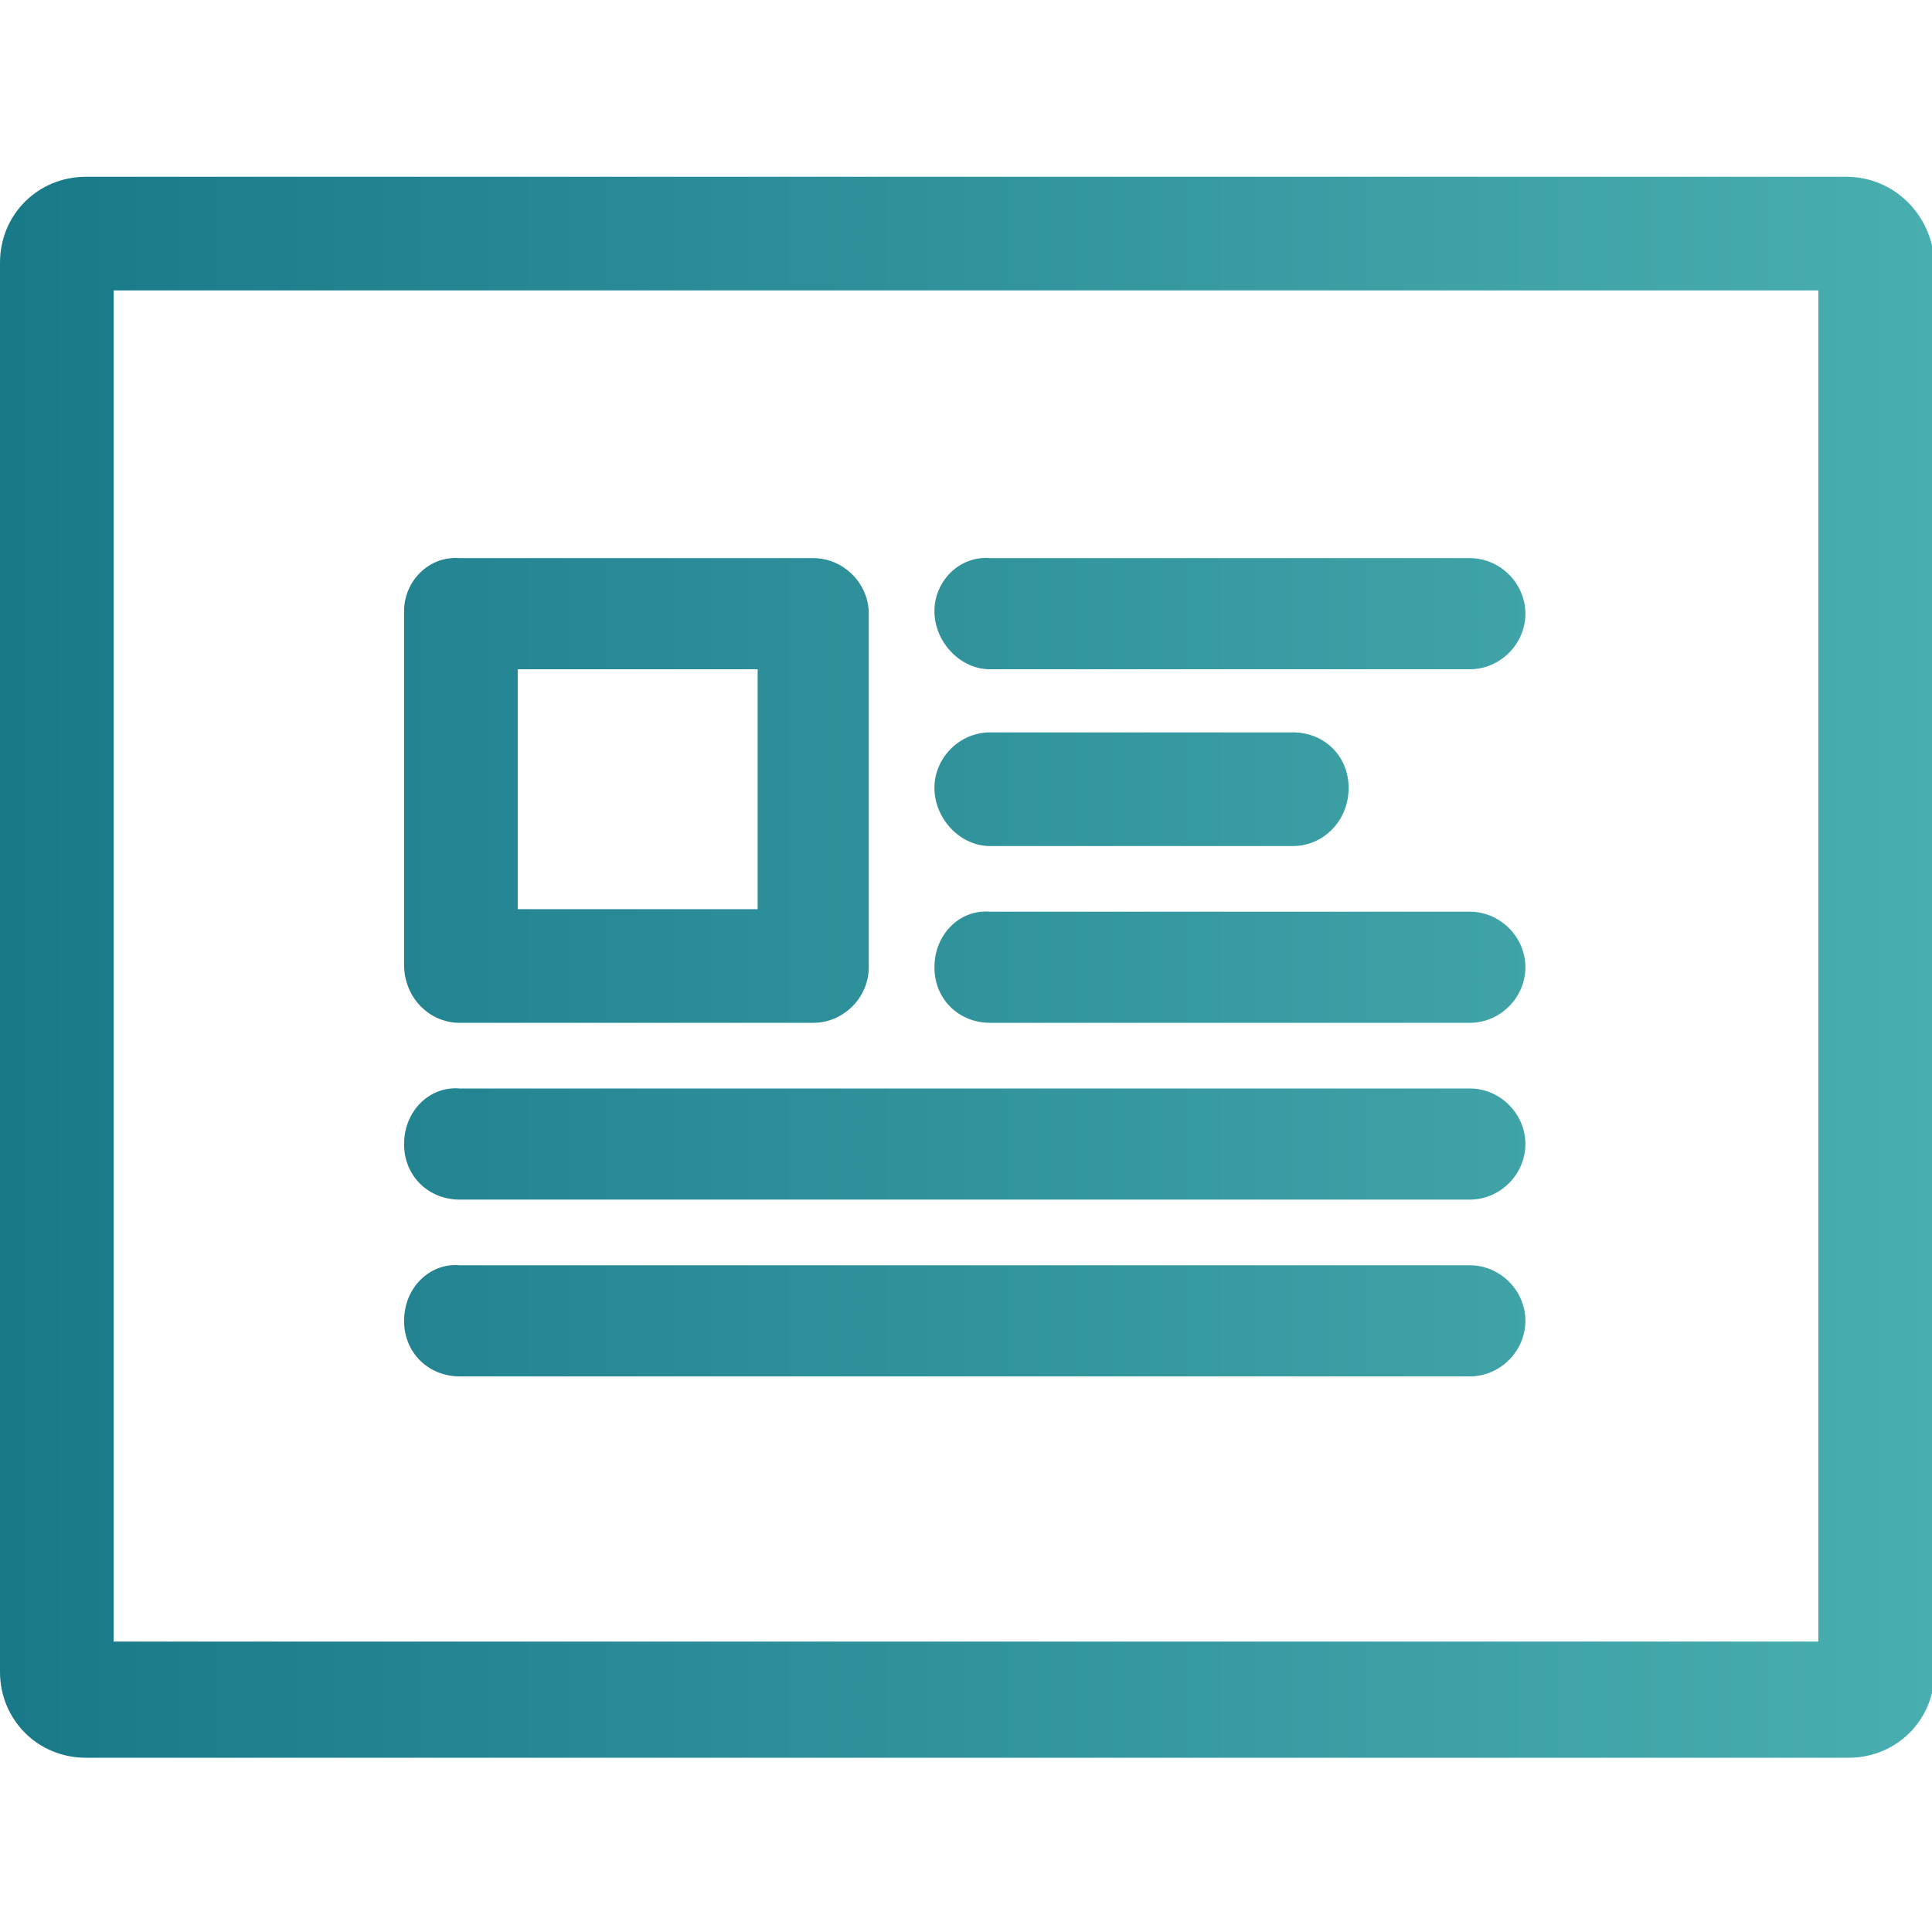 <?xml version="1.0" encoding="utf-8"?>
<!-- Generator: Adobe Illustrator 25.3.1, SVG Export Plug-In . SVG Version: 6.00 Build 0)  -->
<svg version="1.1" id="Layer_1" xmlns="http://www.w3.org/2000/svg" xmlns:xlink="http://www.w3.org/1999/xlink" x="0px" y="0px"
	 viewBox="0 0 76.5 76.5" style="enable-background:new 0 0 76.5 76.5;" xml:space="preserve">
<style type="text/css">
	.st0{fill:url(#SVGID_1_);}
	.st1{fill:url(#SVGID_2_);}
	.st2{fill:url(#SVGID_3_);}
	.st3{fill:url(#SVGID_4_);}
	.st4{fill:url(#SVGID_5_);}
	.st5{fill:url(#SVGID_6_);}
	.st6{fill:url(#SVGID_7_);}
</style>
<g>
	<g>
		<linearGradient id="SVGID_1_" gradientUnits="userSpaceOnUse" x1="0" y1="38.25" x2="76.5" y2="38.25">
			<stop  offset="0" style="stop-color:#187989"/>
			<stop  offset="1" style="stop-color:#49AEAF"/>
		</linearGradient>
		<path class="st0" d="M73.1,7H3.4C1.5,7,0,8.5,0,10.4v55.8c0,1.9,1.5,3.4,3.4,3.4h69.8c1.9,0,3.4-1.5,3.4-3.4V10.4
			C76.5,8.5,75,7,73.1,7z M72,65H4.5V11.5H72V65z"/>
		<linearGradient id="SVGID_2_" gradientUnits="userSpaceOnUse" x1="0" y1="38.25" x2="76.5" y2="38.25">
			<stop  offset="0" style="stop-color:#187989"/>
			<stop  offset="1" style="stop-color:#49AEAF"/>
		</linearGradient>
		<path class="st1" d="M39.2,26.5h19c1.2,0,2.2-1,2.2-2.2s-1-2.2-2.2-2.2h-19C38,22,37,23,37,24.2S38,26.5,39.2,26.5z"/>
		<linearGradient id="SVGID_3_" gradientUnits="userSpaceOnUse" x1="0" y1="38.25" x2="76.5" y2="38.25">
			<stop  offset="0" style="stop-color:#187989"/>
			<stop  offset="1" style="stop-color:#49AEAF"/>
		</linearGradient>
		<path class="st2" d="M39.2,33.5h12c1.2,0,2.2-1,2.2-2.3s-1-2.2-2.2-2.2h-12C38,29,37,30,37,31.2S38,33.5,39.2,33.5z"/>
		<linearGradient id="SVGID_4_" gradientUnits="userSpaceOnUse" x1="0" y1="38.25" x2="76.5" y2="38.25">
			<stop  offset="0" style="stop-color:#187989"/>
			<stop  offset="1" style="stop-color:#49AEAF"/>
		</linearGradient>
		<path class="st3" d="M18.2,40.5h14c1.2,0,2.2-1,2.2-2.2v-14c0-1.2-1-2.2-2.2-2.2h-14C17,22,16,23,16,24.2v14
			C16,39.5,17,40.5,18.2,40.5z M20.5,26.5H30V36h-9.5V26.5z"/>
		<linearGradient id="SVGID_5_" gradientUnits="userSpaceOnUse" x1="0" y1="38.25" x2="76.5" y2="38.25">
			<stop  offset="0" style="stop-color:#187989"/>
			<stop  offset="1" style="stop-color:#49AEAF"/>
		</linearGradient>
		<path class="st4" d="M39.2,40.5h19c1.2,0,2.2-1,2.2-2.2s-1-2.2-2.2-2.2h-19C38,36,37,37,37,38.3S38,40.5,39.2,40.5z"/>
		<linearGradient id="SVGID_6_" gradientUnits="userSpaceOnUse" x1="0" y1="38.25" x2="76.5" y2="38.25">
			<stop  offset="0" style="stop-color:#187989"/>
			<stop  offset="1" style="stop-color:#49AEAF"/>
		</linearGradient>
		<path class="st5" d="M18.2,47.5h40c1.2,0,2.2-1,2.2-2.2s-1-2.2-2.2-2.2h-40C17,43,16,44,16,45.3S17,47.5,18.2,47.5z"/>
		<linearGradient id="SVGID_7_" gradientUnits="userSpaceOnUse" x1="0" y1="38.25" x2="76.5" y2="38.25">
			<stop  offset="0" style="stop-color:#187989"/>
			<stop  offset="1" style="stop-color:#49AEAF"/>
		</linearGradient>
		<path class="st6" d="M18.2,54.5h40c1.2,0,2.2-1,2.2-2.2s-1-2.2-2.2-2.2h-40C17,50,16,51,16,52.3S17,54.5,18.2,54.5z"/>
	</g>
</g>
</svg>
